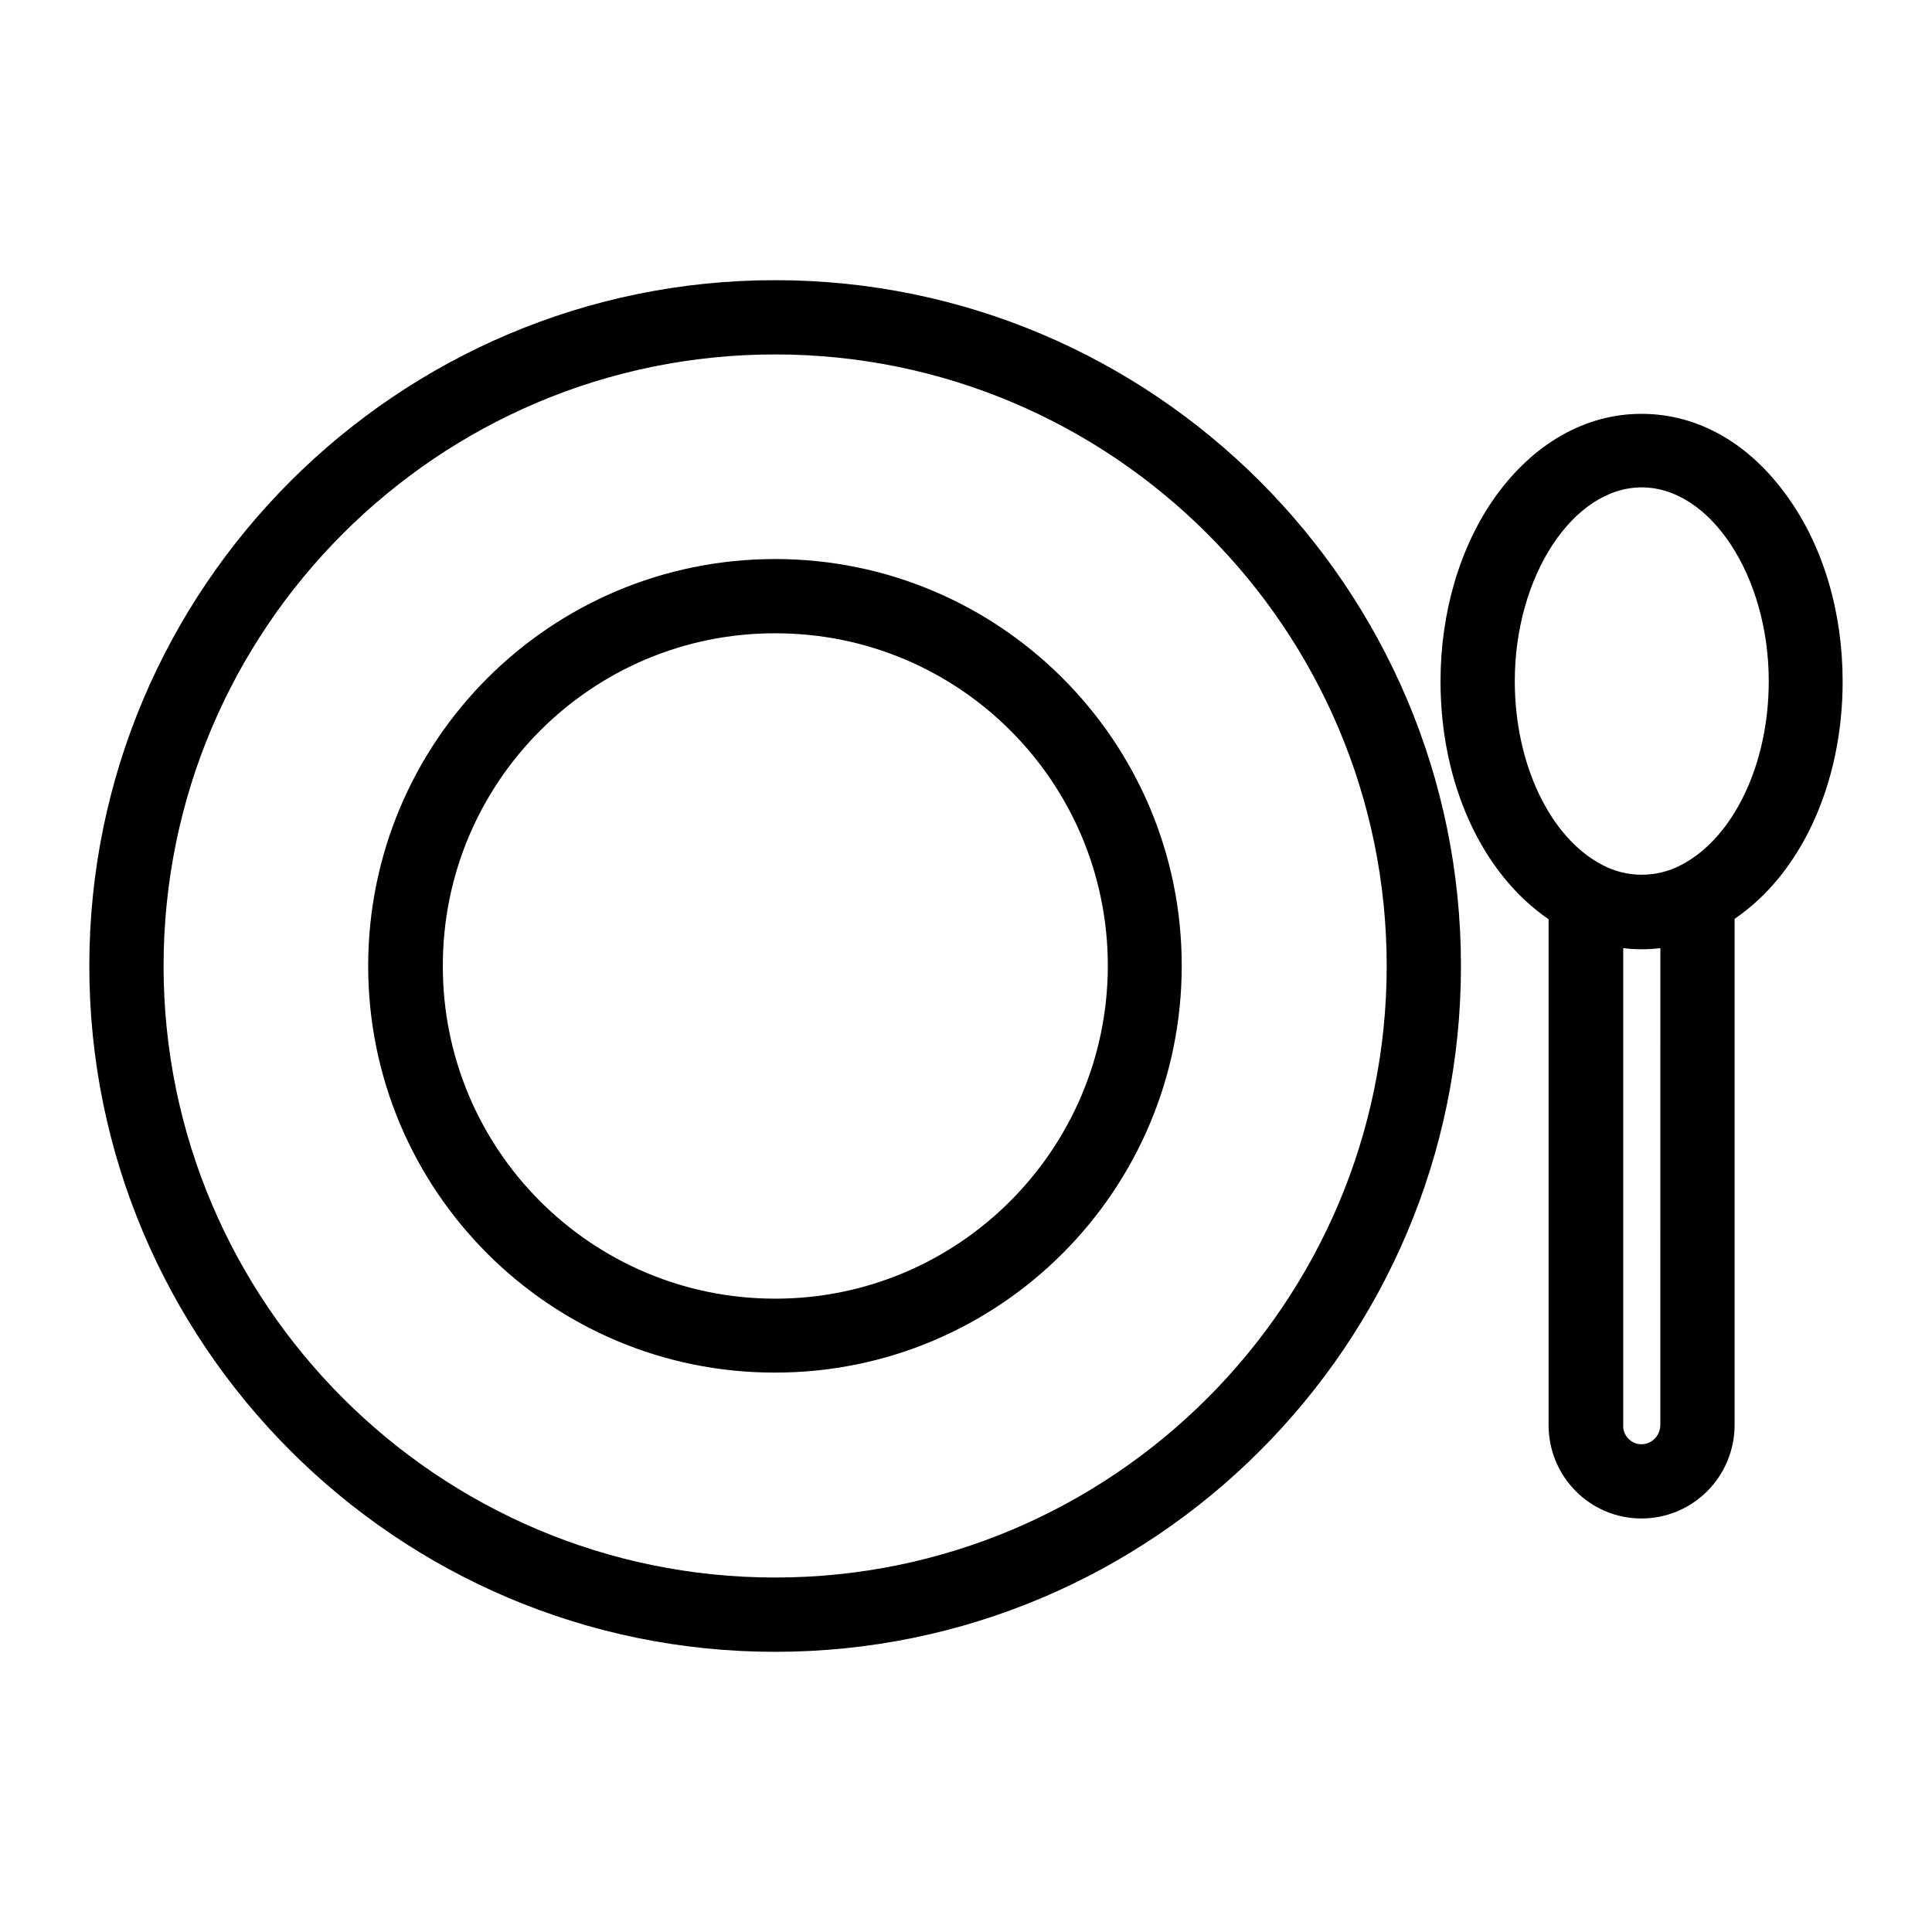 <?xml version="1.0" encoding="UTF-8"?>
<!-- Uploaded to: ICON Repo, www.iconrepo.com, Generator: ICON Repo Mixer Tools -->
<svg fill="#000000" width="800px" height="800px" version="1.1" viewBox="144 144 512 512" xmlns="http://www.w3.org/2000/svg">
 <g>
  <path d="m349.42 218.25c-100.27 0-181.75 81.574-181.75 181.75s81.477 181.75 181.75 181.75 181.75-81.477 181.75-181.75-81.574-181.75-181.75-181.75zm0 343.81c-89.348 0-162.07-72.719-162.07-162.07 0-89.344 72.621-162.06 162.07-162.06 89.348 0 162.07 72.719 162.07 162.07-0.004 89.348-72.719 162.06-162.07 162.06z"/>
  <path d="m349.42 292.15c-59.633 0-107.85 48.312-107.85 107.85 0 59.531 48.316 107.85 107.85 107.75 59.531 0 107.75-48.316 107.75-107.85-0.004-59.438-48.219-107.75-107.75-107.75zm0 196.01c-48.707 0-88.168-39.559-88.066-88.266 0-48.707 39.559-88.168 88.168-88.066 48.707 0 88.066 39.457 88.066 88.168-0.102 48.707-39.559 88.164-88.168 88.164z"/>
  <path d="m632.32 324.62c0-18.402-5.117-35.719-14.562-48.906-10.137-14.27-23.812-22.043-38.77-22.043-14.859 0-28.633 7.871-38.77 22.043-9.348 13.188-14.465 30.602-14.465 48.906 0 26.961 10.922 50.871 28.633 62.977v134.02c0 6.594 2.559 12.891 7.184 17.516 4.527 4.625 10.824 7.281 17.418 7.281 13.676 0 24.699-11.121 24.699-24.797v-134.12c17.711-12.004 28.633-36.012 28.633-62.875zm-48.312 197c0 2.754-2.164 5.117-5.019 5.117-1.379 0-2.656-0.59-3.543-1.574-0.887-0.984-1.379-2.262-1.277-3.543v-126.35c1.672 0.195 3.246 0.297 4.922 0.297 1.672 0 3.246-0.098 4.922-0.297zm5.508-148.39c-6.496 3.445-14.367 3.445-20.859 0-13.875-7.184-23.223-26.766-23.223-48.707 0-27.848 15.449-51.363 33.652-51.363 18.203 0 33.652 23.52 33.652 51.363 0 22.039-9.348 41.523-23.223 48.707z"/>
 </g>
</svg>